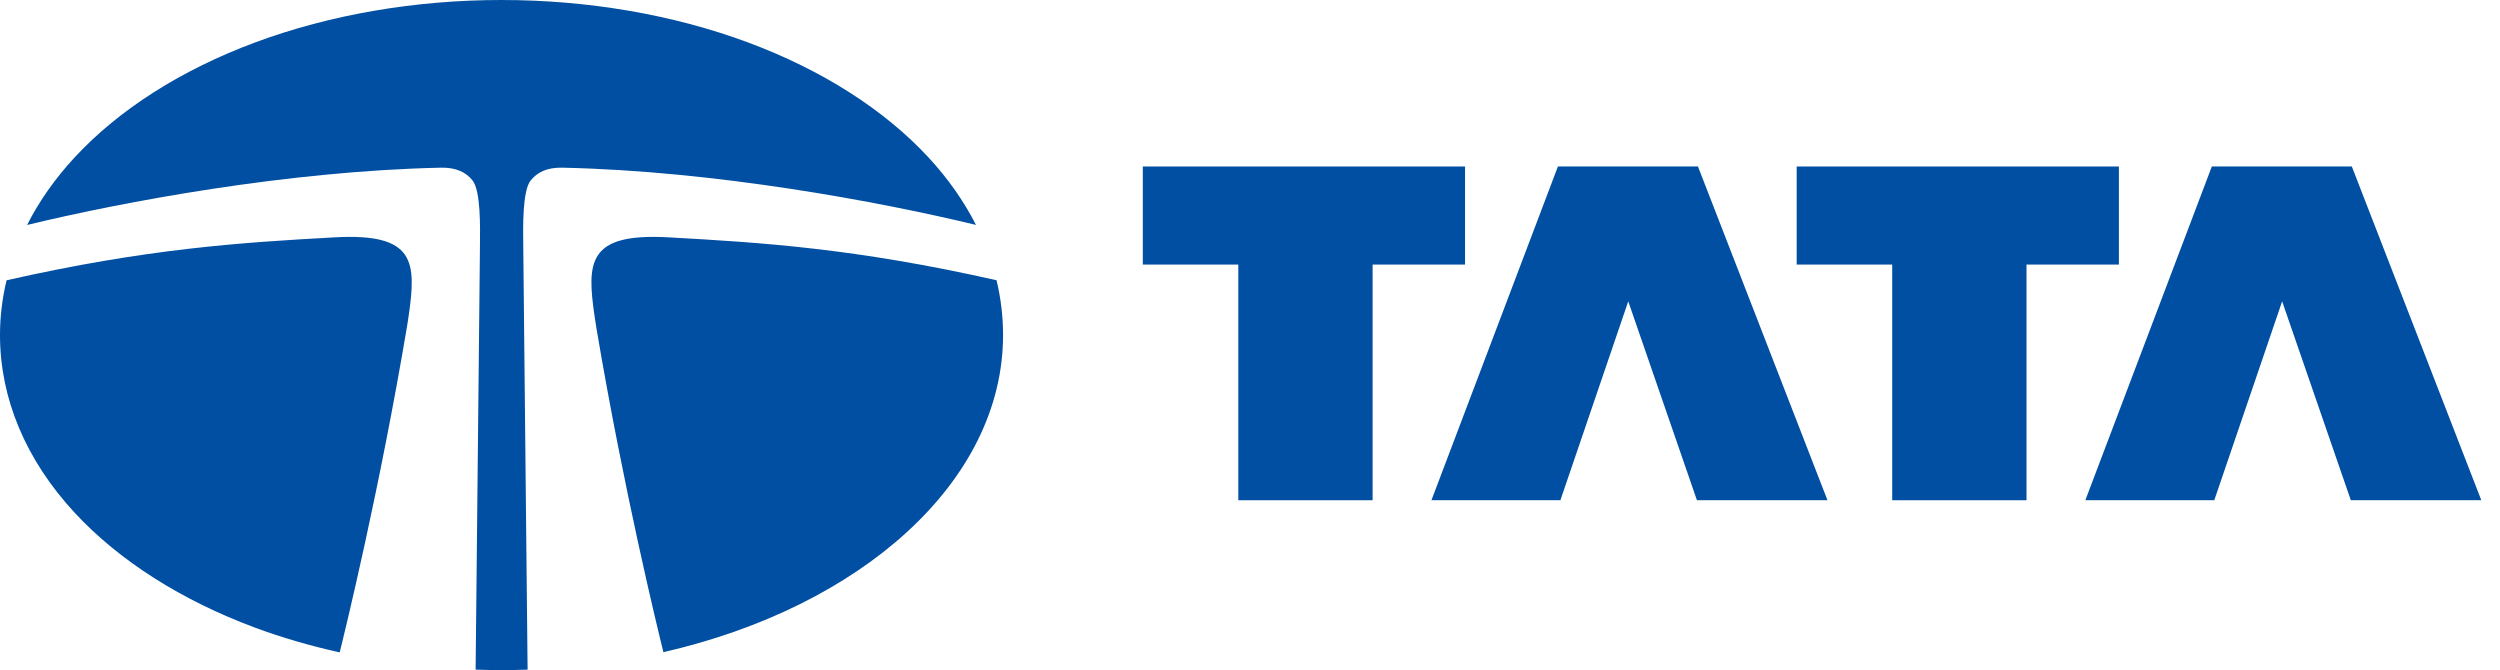 <svg width="97" height="26" viewBox="0 0 97 26" fill="none" xmlns="http://www.w3.org/2000/svg">
<path d="M44.341 6.46H56.844V10.265H53.257V19.409H48.047V10.265H44.341V6.46Z" fill="#004FA2"/>
<path d="M63.176 11.692L60.543 19.409H55.54L60.447 6.46H65.881L70.906 19.409H65.841L63.176 11.692Z" fill="#004FA2"/>
<path d="M69.711 6.46H82.213V10.265H78.628V19.409H73.418V10.265H69.711V6.46Z" fill="#004FA2"/>
<path d="M88.547 11.692L85.914 19.409H80.911L85.819 6.46H91.251L96.275 19.409H91.212L88.547 11.692Z" fill="#004FA2"/>
<path fill-rule="evenodd" clip-rule="evenodd" d="M37.868 8.727C37.401 7.809 36.786 6.929 36.021 6.104C34.303 4.249 31.877 2.705 29.008 1.641C26.114 0.568 22.814 0 19.46 0C16.106 0 12.806 0.568 9.914 1.641C7.043 2.705 4.617 4.249 2.899 6.104C2.134 6.929 1.517 7.81 1.051 8.729C4.787 7.825 11.178 6.632 17.112 6.506C17.684 6.494 18.079 6.677 18.338 7.006C18.654 7.407 18.63 8.834 18.623 9.473L18.454 25.982C18.788 25.993 19.124 26 19.46 26C19.799 26 20.137 25.994 20.471 25.983L20.302 9.473C20.293 8.834 20.269 7.407 20.586 7.006C20.846 6.677 21.239 6.494 21.811 6.506C27.743 6.631 34.132 7.824 37.868 8.727Z" fill="#004FA2"/>
<path fill-rule="evenodd" clip-rule="evenodd" d="M38.666 10.874C33.197 9.638 29.545 9.409 25.942 9.209C22.801 9.035 22.76 10.156 23.074 12.299C23.095 12.43 23.12 12.595 23.15 12.783C24.203 19.023 25.515 24.392 25.74 25.304C33.397 23.553 38.919 18.701 38.919 13C38.919 12.282 38.833 11.571 38.666 10.874Z" fill="#004FA2"/>
<path fill-rule="evenodd" clip-rule="evenodd" d="M15.849 12.299C16.163 10.156 16.123 9.035 12.982 9.209C9.378 9.409 5.725 9.638 0.255 10.875C0.088 11.572 0 12.282 0 13C0 15.464 1.002 17.848 2.899 19.896C4.618 21.751 7.043 23.295 9.914 24.36C10.953 24.745 12.05 25.061 13.18 25.313C13.392 24.459 14.734 18.978 15.799 12.626C15.818 12.505 15.837 12.392 15.849 12.299Z" fill="#004FA2"/>
</svg>
